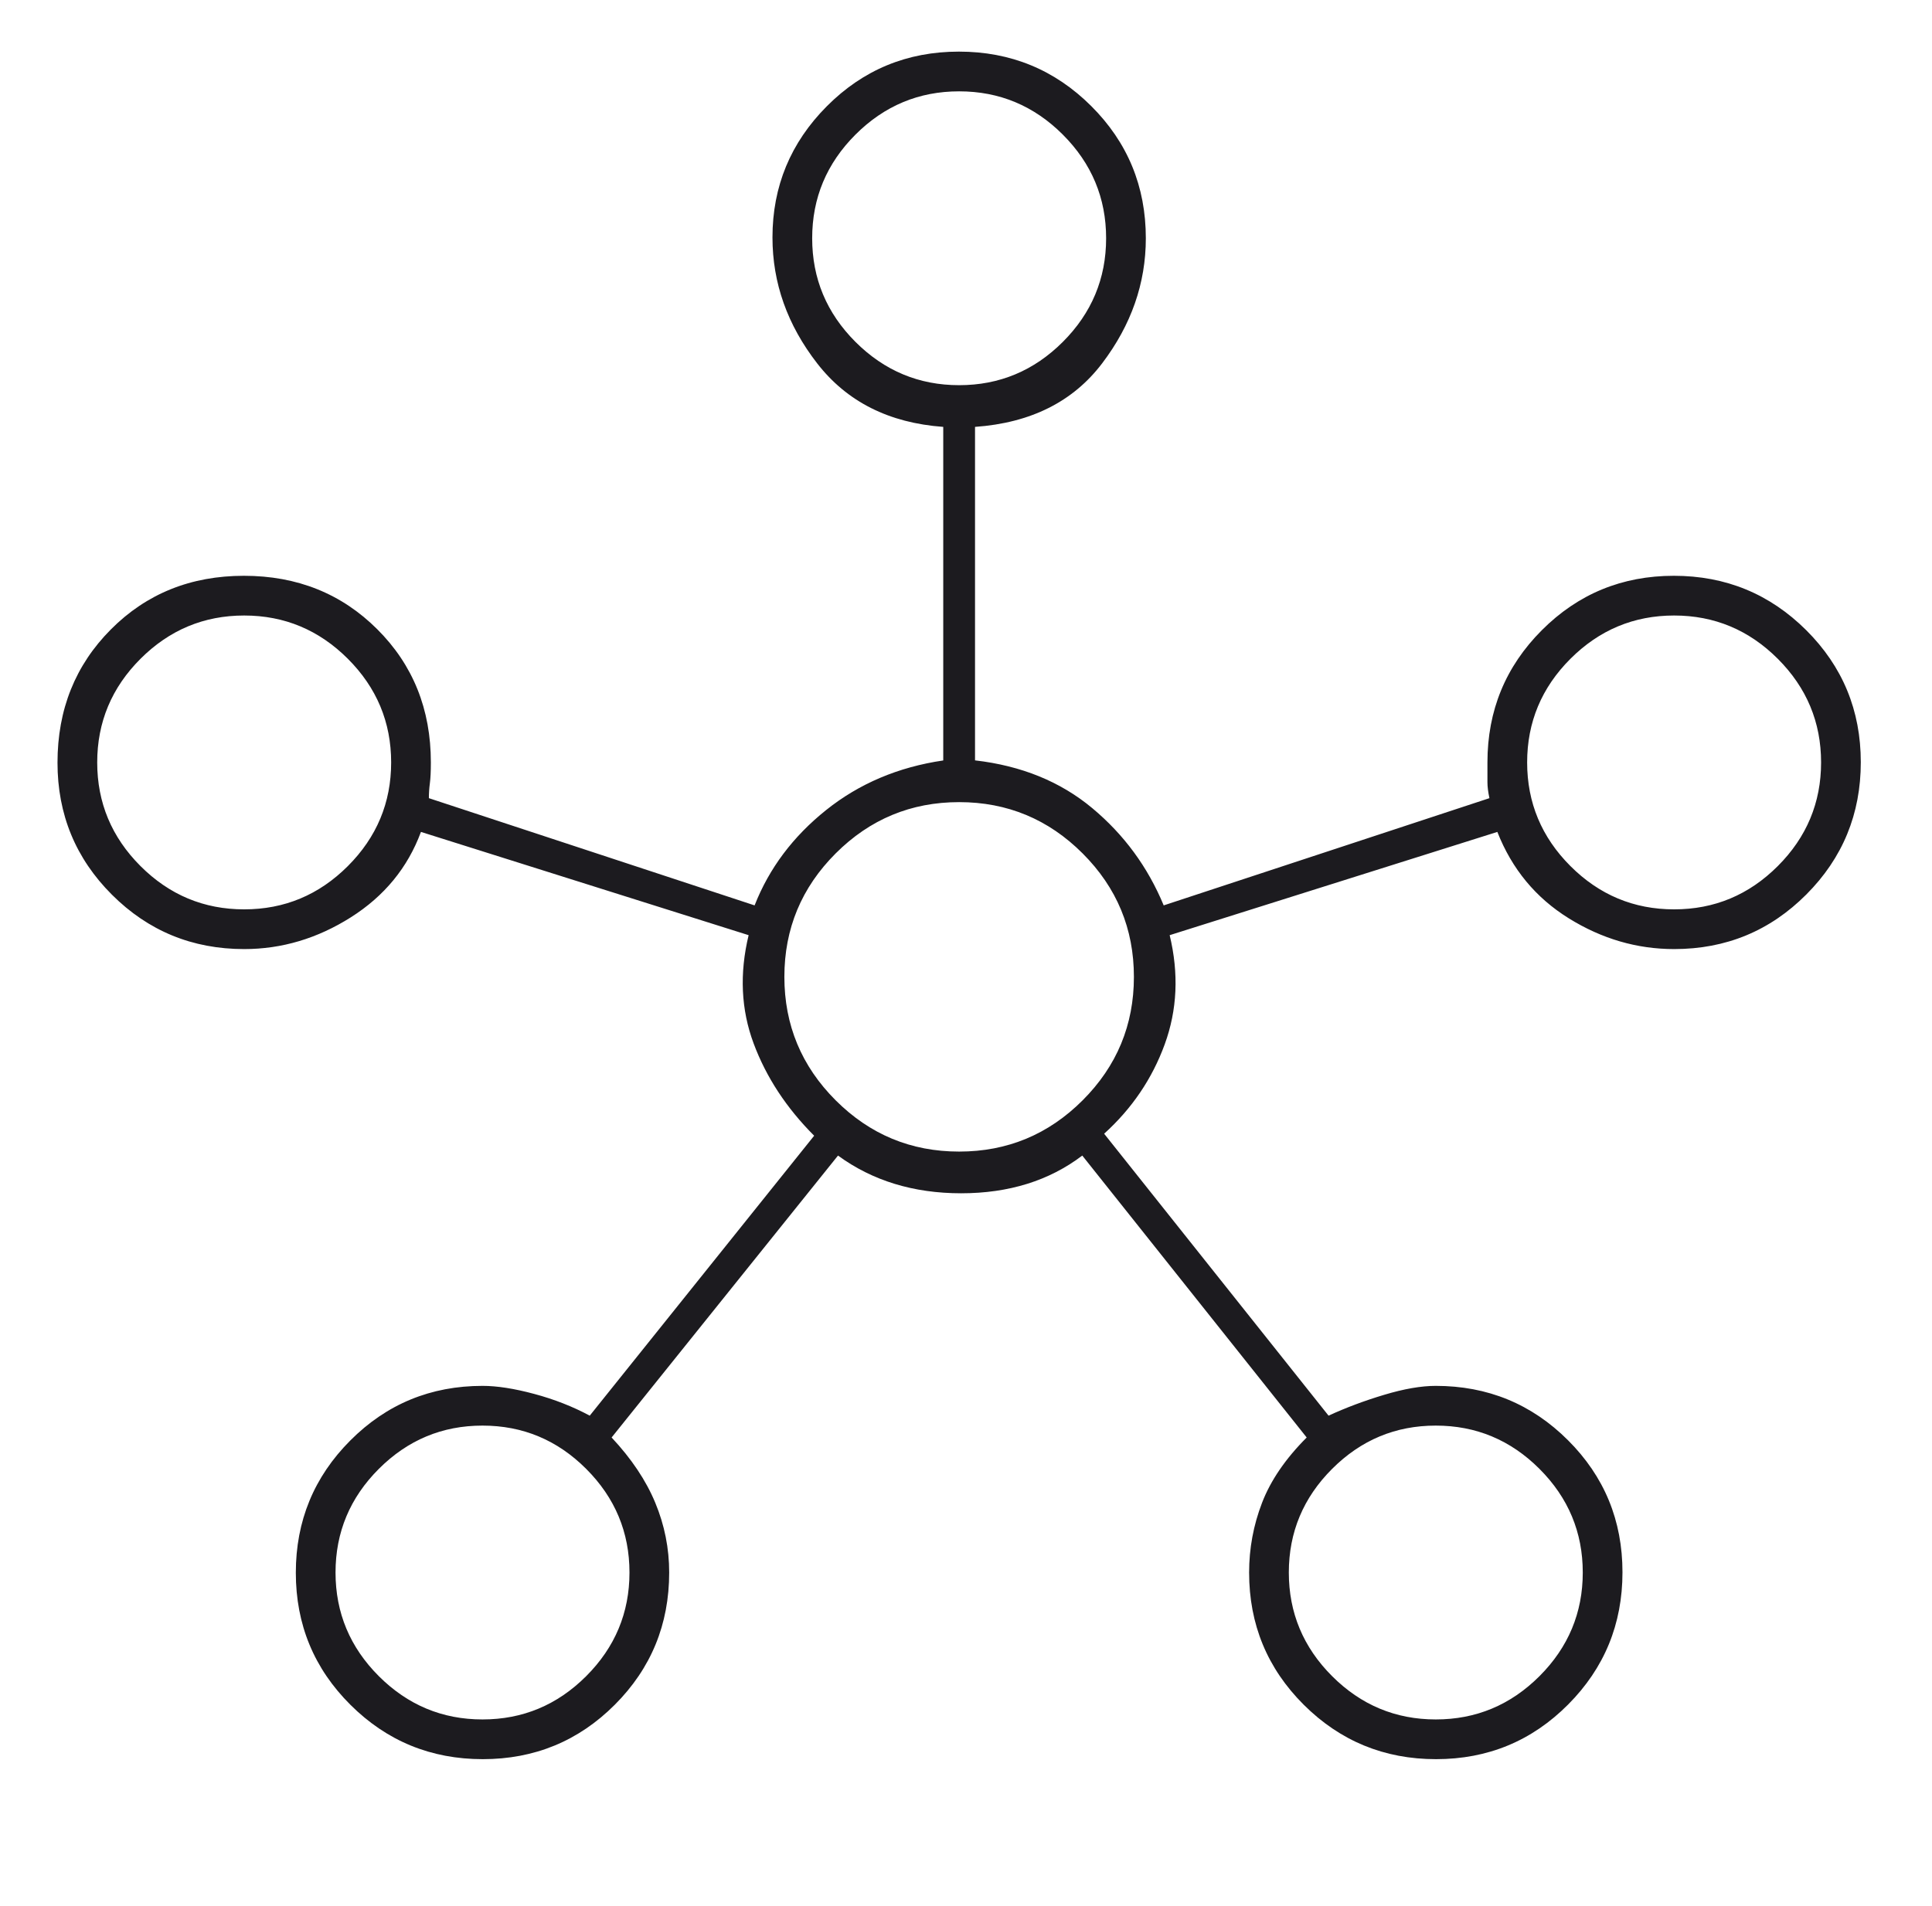 <svg xmlns="http://www.w3.org/2000/svg" width="76" height="75" viewBox="0 0 76 75" fill="none"><mask id="mask0_404_64" style="mask-type:alpha" maskUnits="userSpaceOnUse" x="0" y="0" width="76" height="75"><rect x="0.23" width="75" height="75" fill="#D9D9D9"></rect></mask><g mask="url(#mask0_404_64)"><path d="M18.99 69.219C16.952 69.219 15.217 68.506 13.785 67.08C12.353 65.654 11.637 63.922 11.637 61.884C11.637 59.847 12.351 58.112 13.78 56.68C15.208 55.247 16.942 54.531 18.983 54.531C19.554 54.531 20.232 54.637 21.016 54.848C21.8 55.058 22.528 55.343 23.199 55.703L32.027 44.688C30.934 43.594 30.139 42.383 29.645 41.055C29.15 39.727 29.085 38.307 29.449 36.797L16.559 32.734C16.038 34.141 15.119 35.26 13.802 36.094C12.485 36.927 11.086 37.344 9.605 37.344C7.565 37.344 5.832 36.631 4.404 35.205C2.976 33.779 2.262 32.047 2.262 30.009C2.262 27.92 2.962 26.172 4.362 24.766C5.762 23.359 7.507 22.656 9.596 22.656C11.686 22.656 13.434 23.357 14.84 24.759C16.246 26.161 16.949 27.908 16.949 30C16.949 30.352 16.936 30.625 16.91 30.82C16.884 31.016 16.871 31.211 16.871 31.406L29.684 35.625C30.256 34.167 31.194 32.917 32.496 31.875C33.798 30.833 35.335 30.182 37.105 29.922V16.797C34.97 16.641 33.316 15.807 32.145 14.297C30.973 12.787 30.387 11.135 30.387 9.343C30.387 7.333 31.1 5.612 32.526 4.18C33.952 2.747 35.684 2.031 37.721 2.031C39.759 2.031 41.493 2.745 42.926 4.173C44.358 5.601 45.074 7.335 45.074 9.375C45.074 11.146 44.501 12.787 43.355 14.297C42.21 15.807 40.543 16.641 38.355 16.797V29.919C40.178 30.129 41.715 30.755 42.965 31.797C44.215 32.839 45.152 34.115 45.777 35.625L58.59 31.406C58.538 31.159 58.512 30.951 58.512 30.781V30C58.512 27.96 59.225 26.226 60.651 24.798C62.077 23.37 63.809 22.656 65.846 22.656C67.884 22.656 69.618 23.369 71.051 24.795C72.483 26.221 73.199 27.953 73.199 29.991C73.199 32.028 72.485 33.763 71.057 35.195C69.629 36.628 67.896 37.344 65.856 37.344C64.391 37.344 63.01 36.94 61.711 36.133C60.411 35.325 59.475 34.193 58.902 32.734L46.012 36.797C46.376 38.307 46.311 39.74 45.816 41.094C45.322 42.448 44.527 43.62 43.434 44.609L52.262 55.703C52.939 55.391 53.668 55.117 54.449 54.883C55.23 54.648 55.907 54.531 56.478 54.531C58.519 54.531 60.253 55.244 61.681 56.67C63.11 58.096 63.824 59.828 63.824 61.866C63.824 63.903 63.111 65.638 61.685 67.07C60.259 68.503 58.527 69.219 56.49 69.219C54.452 69.219 52.718 68.505 51.285 67.077C49.853 65.649 49.137 63.915 49.137 61.875C49.137 60.928 49.306 60.014 49.645 59.133C49.983 58.253 50.569 57.396 51.402 56.562L42.574 45.469C41.272 46.458 39.684 46.953 37.809 46.953C35.934 46.953 34.319 46.458 32.965 45.469L24.059 56.562C24.84 57.396 25.413 58.252 25.777 59.131C26.142 60.01 26.324 60.925 26.324 61.875C26.324 63.915 25.611 65.649 24.185 67.077C22.759 68.505 21.027 69.219 18.99 69.219ZM9.605 35.781C11.189 35.781 12.548 35.214 13.684 34.078C14.819 32.943 15.387 31.583 15.387 30C15.387 28.417 14.819 27.057 13.684 25.922C12.548 24.787 11.189 24.219 9.605 24.219C8.022 24.219 6.663 24.787 5.527 25.922C4.392 27.057 3.824 28.417 3.824 30C3.824 31.583 4.392 32.943 5.527 34.078C6.663 35.214 8.022 35.781 9.605 35.781ZM18.98 67.656C20.564 67.656 21.923 67.088 23.059 65.953C24.194 64.818 24.762 63.458 24.762 61.875C24.762 60.292 24.194 58.932 23.059 57.797C21.923 56.661 20.564 56.094 18.98 56.094C17.397 56.094 16.038 56.661 14.902 57.797C13.767 58.932 13.199 60.292 13.199 61.875C13.199 63.458 13.767 64.818 14.902 65.953C16.038 67.088 17.397 67.656 18.98 67.656ZM37.73 15.156C39.314 15.156 40.673 14.588 41.809 13.453C42.944 12.318 43.512 10.958 43.512 9.375C43.512 7.792 42.944 6.432 41.809 5.297C40.673 4.161 39.314 3.594 37.73 3.594C36.147 3.594 34.788 4.161 33.652 5.297C32.517 6.432 31.949 7.792 31.949 9.375C31.949 10.958 32.517 12.318 33.652 13.453C34.788 14.588 36.147 15.156 37.73 15.156ZM37.73 45.312C39.624 45.312 41.243 44.64 42.588 43.295C43.933 41.95 44.605 40.331 44.605 38.438C44.605 36.544 43.933 34.925 42.588 33.58C41.243 32.235 39.624 31.562 37.73 31.562C35.837 31.562 34.218 32.235 32.873 33.58C31.528 34.925 30.855 36.544 30.855 38.438C30.855 40.331 31.528 41.95 32.873 43.295C34.218 44.64 35.837 45.312 37.73 45.312ZM56.48 67.656C58.064 67.656 59.423 67.088 60.559 65.953C61.694 64.818 62.262 63.458 62.262 61.875C62.262 60.292 61.694 58.932 60.559 57.797C59.423 56.661 58.064 56.094 56.48 56.094C54.897 56.094 53.538 56.661 52.402 57.797C51.267 58.932 50.699 60.292 50.699 61.875C50.699 63.458 51.267 64.818 52.402 65.953C53.538 67.088 54.897 67.656 56.48 67.656ZM65.856 35.781C67.439 35.781 68.798 35.214 69.934 34.078C71.069 32.943 71.637 31.583 71.637 30C71.637 28.417 71.069 27.057 69.934 25.922C68.798 24.787 67.439 24.219 65.856 24.219C64.272 24.219 62.913 24.787 61.777 25.922C60.642 27.057 60.074 28.417 60.074 30C60.074 31.583 60.642 32.943 61.777 34.078C62.913 35.214 64.272 35.781 65.856 35.781Z" fill="#1C1B1F"></path></g></svg>